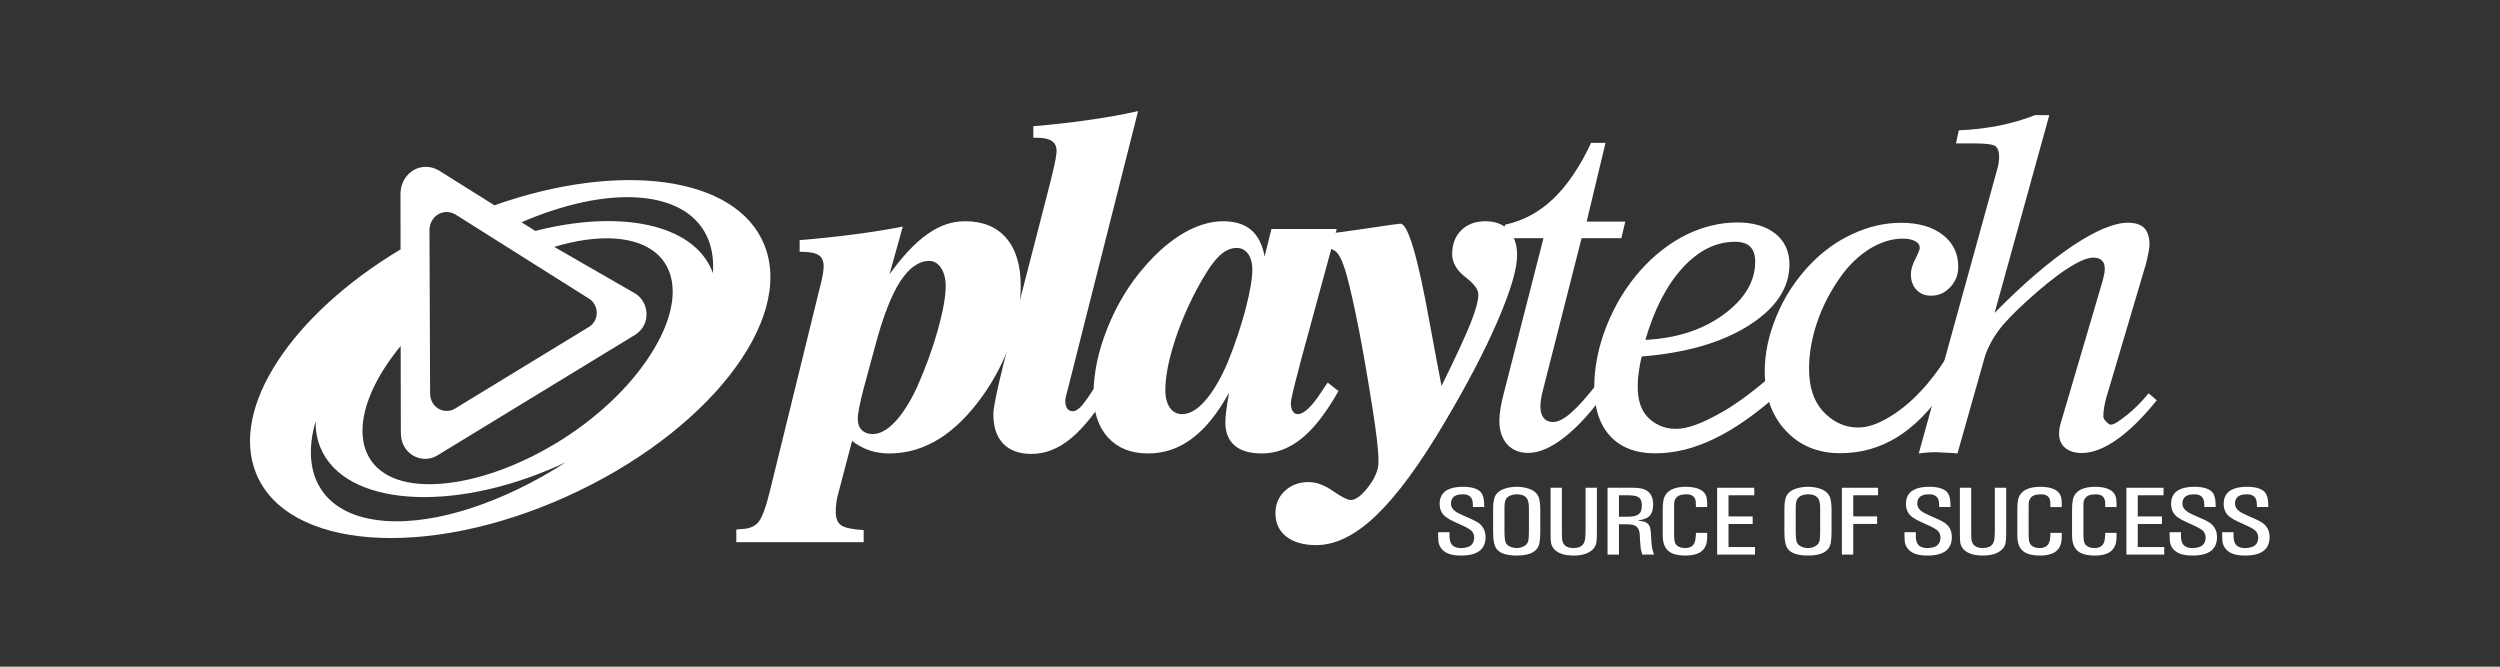 <svg width="90" height="24" viewBox="0 0 90 24" fill="none" xmlns="http://www.w3.org/2000/svg">
<rect x="0" y="0" width="90" height="24" fill="#333333" stroke="none"/>
<path d="M25.664 9.833C25.652 9.806 25.646 9.779 25.634 9.75C24.941 8.051 22.308 7.536 19.272 8.313L18.774 8.002C20.268 7.357 21.757 7.021 23.004 7.113C24.864 7.254 25.774 8.313 25.664 9.833ZM22.965 13.402C21.018 15.881 17.501 17.596 15.107 17.419C12.718 17.238 12.355 15.084 14.302 12.606C14.341 12.555 14.383 12.505 14.424 12.454L14.43 15.561C14.417 16.351 15.178 16.721 15.724 16.408L22.881 12.043C23.44 11.681 23.381 10.87 22.854 10.558L19.953 8.888C20.737 8.652 21.49 8.541 22.159 8.59C24.55 8.771 24.91 10.924 22.965 13.402L22.965 13.402ZM13.863 18.752C11.666 18.587 10.79 17.139 11.362 15.167C11.359 15.496 11.41 15.811 11.532 16.104C12.39 18.214 16.244 18.5 20.138 16.748C20.218 16.712 20.297 16.673 20.376 16.637C18.19 18.049 15.754 18.892 13.863 18.752V18.752ZM16.393 7.719L21.197 10.747C21.552 10.96 21.595 11.514 21.217 11.76L16.364 14.719C15.993 14.932 15.474 14.678 15.484 14.138L15.461 8.262C15.482 7.772 15.967 7.476 16.393 7.719H16.393ZM27.513 8.809C26.507 6.335 22.325 5.79 17.8 7.391L15.792 6.133C15.167 5.776 14.453 6.211 14.418 6.935L14.42 8.978C10.52 11.315 8.258 14.678 9.221 17.046C10.337 19.781 15.335 20.156 20.385 17.881C25.436 15.608 28.627 11.546 27.513 8.809Z" fill="white"/>
<path d="M31.528 12.376L31.092 13.982C31.027 14.227 30.977 14.45 30.937 14.642C30.896 14.843 30.879 14.988 30.879 15.077C30.879 15.249 30.925 15.381 31.021 15.479C31.121 15.578 31.254 15.626 31.417 15.626C31.673 15.626 31.94 15.482 32.215 15.193C32.49 14.904 32.753 14.49 33.009 13.948C33.316 13.255 33.567 12.573 33.76 11.89C33.946 11.215 34.045 10.684 34.045 10.306C34.045 10.032 33.988 9.81 33.877 9.646C33.766 9.479 33.624 9.394 33.457 9.394C33.077 9.394 32.731 9.64 32.413 10.123C32.096 10.612 31.801 11.361 31.528 12.376H31.528ZM28.787 8.644C29.465 8.591 30.108 8.52 30.724 8.44C31.338 8.361 31.93 8.269 32.501 8.157L32.02 9.879C32.5 9.213 32.957 8.724 33.396 8.424C33.826 8.113 34.273 7.965 34.743 7.965C35.383 7.965 35.879 8.167 36.224 8.569C36.574 8.976 36.746 9.553 36.746 10.3C36.746 10.93 36.629 11.595 36.389 12.289C36.149 12.985 35.811 13.631 35.389 14.232C34.892 14.929 34.368 15.452 33.808 15.799C33.245 16.148 32.652 16.324 32.02 16.324C31.761 16.324 31.519 16.288 31.289 16.21C31.064 16.129 30.86 16.02 30.675 15.872L30.184 17.74C30.15 17.851 30.123 17.971 30.11 18.088C30.091 18.203 30.087 18.319 30.087 18.435C30.087 18.659 30.151 18.822 30.284 18.912C30.417 19.002 30.687 19.058 31.092 19.084V19.52H26.507V19.065C26.522 19.065 26.545 19.063 26.574 19.057C26.604 19.05 26.628 19.047 26.64 19.047C26.925 19.047 27.137 18.974 27.279 18.824C27.423 18.675 27.569 18.287 27.722 17.654L29.547 10.22C29.579 10.102 29.604 9.98 29.623 9.865C29.642 9.754 29.652 9.663 29.652 9.602C29.652 9.397 29.591 9.26 29.471 9.185C29.348 9.101 29.12 9.063 28.787 9.063L28.787 8.644Z" fill="white"/>
<path d="M37.2 4.543C37.885 4.488 38.54 4.413 39.176 4.322C39.807 4.232 40.408 4.128 40.971 4L38.452 13.968C38.436 14.023 38.417 14.088 38.395 14.175C38.362 14.304 38.35 14.386 38.35 14.431C38.35 14.548 38.372 14.641 38.418 14.706C38.467 14.773 38.535 14.805 38.624 14.805C38.715 14.805 38.817 14.743 38.935 14.615C39.051 14.489 39.278 14.16 39.614 13.625L40.016 13.93C39.511 14.776 39.023 15.391 38.566 15.772C38.108 16.152 37.632 16.341 37.135 16.341C36.696 16.341 36.353 16.22 36.117 15.973C35.878 15.725 35.761 15.369 35.761 14.909C35.761 14.683 35.883 14.082 36.125 13.11L36.15 13.011L37.821 6.524C37.836 6.464 37.857 6.375 37.884 6.259C37.99 5.832 38.037 5.557 38.037 5.438C38.037 5.275 37.982 5.156 37.868 5.077C37.757 5.001 37.584 4.959 37.343 4.959H37.2L37.2 4.543Z" fill="white"/>
<path d="M45.084 9.706C45.084 9.467 45.034 9.278 44.93 9.136C44.825 8.995 44.691 8.925 44.522 8.925C44.282 8.925 44.052 9.042 43.828 9.279C43.605 9.519 43.348 9.915 43.055 10.469C42.712 11.129 42.443 11.773 42.25 12.408C42.052 13.048 41.953 13.589 41.953 14.038C41.953 14.312 42.008 14.522 42.117 14.682C42.226 14.832 42.376 14.909 42.558 14.909C42.828 14.909 43.104 14.748 43.39 14.42C43.675 14.093 43.945 13.633 44.2 13.04C44.468 12.379 44.68 11.735 44.842 11.121C45.002 10.503 45.084 10.032 45.084 9.706H45.084ZM48.122 8.243L46.779 13.174V13.192C46.574 13.951 46.471 14.393 46.471 14.52C46.471 14.637 46.491 14.73 46.539 14.803C46.583 14.877 46.64 14.909 46.718 14.909C46.935 14.909 47.219 14.648 47.56 14.123C47.663 13.973 47.742 13.854 47.796 13.772L48.186 14.079C47.748 14.849 47.311 15.418 46.865 15.78C46.419 16.144 45.938 16.324 45.425 16.324C44.997 16.324 44.671 16.229 44.451 16.041C44.224 15.847 44.113 15.57 44.113 15.201C44.113 15.091 44.121 14.95 44.145 14.784C44.165 14.615 44.2 14.397 44.247 14.131C43.841 14.873 43.399 15.425 42.921 15.781C42.445 16.144 41.913 16.324 41.328 16.324C40.722 16.324 40.245 16.135 39.895 15.757C39.544 15.375 39.368 14.857 39.368 14.197C39.368 13.438 39.534 12.638 39.875 11.793C40.211 10.958 40.663 10.211 41.233 9.569C41.682 9.054 42.147 8.657 42.63 8.379C43.117 8.102 43.583 7.965 44.031 7.965C44.459 7.965 44.791 8.069 45.038 8.276C45.285 8.486 45.447 8.805 45.525 9.23L45.772 8.243L48.122 8.243Z" fill="white"/>
<path d="M47.339 8.926V8.47C47.993 8.397 48.656 8.306 49.331 8.205C50.001 8.102 50.367 8.053 50.417 8.053C50.687 8.053 51.04 9.239 51.467 11.616C51.641 12.562 51.783 13.324 51.895 13.894C52.404 12.861 52.753 12.107 52.941 11.636C53.129 11.167 53.221 10.818 53.221 10.595C53.221 10.422 53.063 10.212 52.751 9.973C52.438 9.731 52.278 9.453 52.278 9.146C52.278 8.791 52.387 8.504 52.608 8.287C52.824 8.073 53.113 7.965 53.474 7.965C53.831 7.965 54.113 8.073 54.315 8.287C54.513 8.504 54.616 8.808 54.616 9.195C54.616 9.682 54.383 10.465 53.92 11.543C53.456 12.619 52.822 13.831 52.019 15.185C51.11 16.73 50.281 17.851 49.537 18.561C48.793 19.271 48.076 19.624 47.387 19.624C46.929 19.624 46.571 19.522 46.308 19.318C46.047 19.113 45.916 18.832 45.916 18.475C45.916 18.149 46.028 17.886 46.256 17.672C46.482 17.46 46.768 17.355 47.116 17.355C47.388 17.355 47.681 17.464 47.993 17.679C48.304 17.897 48.516 18 48.619 18C48.807 18 49.018 17.843 49.257 17.529C49.503 17.211 49.626 16.913 49.626 16.624C49.626 16.413 49.606 16.144 49.569 15.822C49.532 15.496 49.474 15.098 49.398 14.626C49.239 13.613 49.079 12.688 48.919 11.858C48.755 11.03 48.609 10.375 48.478 9.897C48.363 9.486 48.247 9.22 48.13 9.094C48.013 8.969 47.823 8.907 47.552 8.907H47.531C47.453 8.918 47.392 8.925 47.339 8.925" fill="white"/>
<path d="M57.817 14.094C57.31 14.807 56.813 15.355 56.329 15.733C55.849 16.115 55.411 16.305 55.012 16.305C54.691 16.305 54.441 16.198 54.256 15.993C54.071 15.783 53.977 15.502 53.977 15.149C53.977 15.025 53.989 14.888 54.014 14.733C54.036 14.578 54.072 14.405 54.12 14.223L55.565 8.575H54.044L54.185 8.089C54.839 7.946 55.417 7.635 55.922 7.152C56.424 6.668 56.88 5.999 57.28 5.143H57.799L57.12 7.978H58.51L58.369 8.575H56.937L55.55 14.03C55.519 14.154 55.494 14.263 55.477 14.365C55.466 14.465 55.455 14.556 55.455 14.633C55.455 14.815 55.494 14.952 55.576 15.049C55.651 15.146 55.766 15.193 55.905 15.193C56.086 15.193 56.3 15.087 56.552 14.866C56.804 14.649 57.123 14.293 57.506 13.801L57.817 14.094Z" fill="white"/>
<path d="M59.234 12.235C60.352 12.181 61.294 11.875 62.05 11.323C62.811 10.762 63.187 10.133 63.187 9.418C63.187 9.179 63.127 9 63.005 8.879C62.888 8.763 62.706 8.704 62.461 8.704C61.784 8.704 61.154 9.011 60.578 9.637C60.002 10.267 59.555 11.131 59.234 12.235H59.234ZM59.102 12.833C59.05 13.036 59.017 13.231 58.993 13.418C58.965 13.598 58.958 13.769 58.958 13.922C58.958 14.395 59.072 14.756 59.308 15.005C59.54 15.254 59.882 15.439 60.328 15.439C60.767 15.439 61.272 15.23 61.827 14.928C62.389 14.629 63.022 14.175 63.718 13.569L64.086 14.126C63.255 14.875 62.472 15.429 61.736 15.783C61.003 16.144 60.285 16.32 59.58 16.32C58.889 16.32 58.347 16.111 57.967 15.699C57.584 15.283 57.394 14.699 57.394 13.939C57.394 13.212 57.543 12.472 57.841 11.723C58.139 10.976 58.547 10.306 59.062 9.726C59.561 9.17 60.11 8.748 60.702 8.452C61.302 8.16 61.914 8.009 62.544 8.009C63.124 8.009 63.579 8.145 63.915 8.415C64.25 8.683 64.42 9.052 64.42 9.522C64.42 10.368 63.927 11.103 62.95 11.721C61.971 12.338 60.688 12.706 59.102 12.833Z" fill="white"/>
<path d="M70.024 12.949L70.003 14.018C69.476 14.788 68.906 15.363 68.284 15.746C67.663 16.126 66.985 16.315 66.251 16.315C65.447 16.315 64.789 16.046 64.285 15.502C63.782 14.966 63.531 14.252 63.531 13.365C63.531 12.713 63.673 12.049 63.958 11.37C64.239 10.689 64.635 10.085 65.14 9.548C65.601 9.062 66.119 8.683 66.692 8.423C67.261 8.158 67.842 8.021 68.441 8.021C69.069 8.021 69.568 8.168 69.94 8.454C70.311 8.742 70.497 9.123 70.497 9.604C70.497 9.889 70.402 10.137 70.207 10.34C70.015 10.545 69.787 10.645 69.521 10.645C69.303 10.645 69.128 10.577 68.993 10.433C68.859 10.29 68.792 10.106 68.792 9.876C68.792 9.715 68.844 9.532 68.955 9.318C69.061 9.107 69.112 8.975 69.112 8.923C69.112 8.824 69.06 8.744 68.948 8.683C68.837 8.621 68.691 8.591 68.501 8.591C68.114 8.591 67.722 8.708 67.318 8.952C66.918 9.2 66.568 9.534 66.267 9.957C65.9 10.471 65.617 11.017 65.419 11.595C65.223 12.17 65.126 12.73 65.126 13.284C65.126 13.91 65.283 14.411 65.601 14.776C65.922 15.142 66.353 15.39 66.898 15.39C67.329 15.39 67.751 15.189 68.167 14.92C68.585 14.647 69.276 14.104 70.024 12.949" fill="white"/>
<path d="M69.076 16.324L71.921 6.018C71.938 5.955 71.948 5.891 71.956 5.822C71.966 5.759 71.969 5.693 71.969 5.64C71.969 5.457 71.922 5.331 71.834 5.26C71.743 5.197 71.485 5.162 71.064 5.162H70.416L70.517 4.692C71.039 4.671 71.527 4.609 71.981 4.521C72.431 4.426 72.862 4.304 73.261 4.145H73.775L71.806 11.264C72.815 10.236 73.743 9.44 74.588 8.867C75.431 8.304 76.105 8.018 76.607 8.018C76.871 8.018 77.063 8.081 77.191 8.207C77.315 8.337 77.382 8.535 77.382 8.8C77.382 8.882 77.368 8.98 77.344 9.099C77.321 9.222 77.291 9.356 77.254 9.5L75.817 14.35C75.792 14.442 75.769 14.547 75.75 14.66C75.731 14.768 75.72 14.881 75.72 14.989C75.72 15.051 75.75 15.106 75.802 15.156C75.853 15.203 75.916 15.288 75.984 15.288C76.124 15.288 76.321 15.133 76.567 14.942C76.815 14.751 77.075 14.49 77.35 14.159L77.643 14.41C77.149 15.024 76.672 15.497 76.214 15.819C75.755 16.144 75.331 16.308 74.945 16.308C74.692 16.308 74.493 16.246 74.347 16.124C74.199 15.999 74.128 15.834 74.128 15.618C74.128 15.542 74.134 15.46 74.151 15.373C74.166 15.286 74.195 15.192 74.229 15.088L75.706 10.072C75.733 9.963 75.75 9.879 75.76 9.822C75.769 9.767 75.771 9.712 75.771 9.666C75.771 9.538 75.737 9.44 75.662 9.371C75.592 9.308 75.489 9.274 75.353 9.274C75.143 9.274 74.833 9.405 74.424 9.671C74.012 9.936 73.543 10.314 73.002 10.804C72.519 11.238 72.162 11.607 71.938 11.912C71.714 12.219 71.55 12.536 71.448 12.865L70.469 16.324C70.357 16.307 69.962 16.294 69.847 16.287C69.732 16.279 69.899 16.279 69.781 16.279C69.661 16.279 69.541 16.279 69.425 16.287C69.313 16.294 69.196 16.307 69.076 16.324" fill="white"/>
<path d="M52.182 19.16V19.294C52.181 19.363 52.189 19.426 52.208 19.486C52.249 19.649 52.381 19.73 52.606 19.73C52.69 19.73 52.766 19.719 52.835 19.695C52.988 19.648 53.066 19.532 53.071 19.352C53.07 19.228 53.02 19.131 52.919 19.063C52.847 19.016 52.763 18.971 52.664 18.924L52.367 18.789C52.249 18.737 52.151 18.684 52.073 18.628C51.909 18.514 51.827 18.35 51.827 18.136C51.829 17.902 51.921 17.736 52.102 17.638C52.238 17.564 52.422 17.526 52.658 17.524C52.946 17.524 53.154 17.579 53.28 17.688C53.381 17.775 53.432 17.947 53.432 18.203V18.251H53.024V18.194L53.016 18.069C52.99 17.882 52.869 17.791 52.652 17.795C52.377 17.795 52.238 17.906 52.235 18.126C52.235 18.266 52.322 18.381 52.493 18.469C52.601 18.525 52.721 18.58 52.855 18.637C52.99 18.692 53.1 18.746 53.184 18.797C53.381 18.917 53.48 19.098 53.48 19.341C53.476 19.779 53.186 20 52.607 20C52.359 20.003 52.168 19.961 52.035 19.877C51.878 19.777 51.793 19.636 51.78 19.449L51.774 19.256V19.16L52.182 19.16Z" fill="white"/>
<path d="M53.752 18.336C53.753 18.138 53.772 17.994 53.807 17.902C53.862 17.757 53.982 17.652 54.168 17.592C54.302 17.547 54.446 17.524 54.602 17.524C54.754 17.524 54.898 17.547 55.035 17.592C55.217 17.652 55.337 17.757 55.393 17.902C55.428 17.992 55.447 18.138 55.45 18.336V19.143C55.45 19.288 55.442 19.415 55.425 19.52C55.38 19.837 55.109 19.999 54.613 20C54.253 20 54.012 19.926 53.889 19.776C53.796 19.665 53.75 19.453 53.752 19.143L53.752 18.336ZM54.161 19.14C54.163 19.343 54.178 19.476 54.205 19.535C54.233 19.594 54.286 19.643 54.362 19.678C54.44 19.713 54.52 19.73 54.602 19.73C54.675 19.73 54.747 19.717 54.815 19.686C54.945 19.635 55.016 19.543 55.029 19.41C55.036 19.335 55.039 19.246 55.041 19.14V18.334C55.043 18.159 55.023 18.036 54.982 17.965C54.918 17.852 54.79 17.794 54.602 17.795C54.528 17.795 54.459 17.806 54.395 17.831C54.261 17.877 54.187 17.971 54.171 18.111C54.163 18.175 54.16 18.249 54.161 18.334V19.14Z" fill="white"/>
<path d="M55.82 17.559H56.228V19.165L56.232 19.377C56.246 19.611 56.383 19.729 56.64 19.73C56.898 19.73 57.04 19.62 57.064 19.399C57.074 19.322 57.078 19.244 57.08 19.165V17.559H57.488V19.191C57.487 19.324 57.482 19.427 57.474 19.501C57.461 19.613 57.416 19.706 57.338 19.781C57.189 19.927 56.961 19.998 56.653 20C56.334 19.998 56.103 19.928 55.963 19.785C55.885 19.704 55.841 19.61 55.831 19.501C55.824 19.436 55.82 19.334 55.82 19.191L55.82 17.559Z" fill="white"/>
<path d="M58.552 17.559H58.796C58.89 17.559 58.977 17.567 59.056 17.58C59.357 17.628 59.51 17.82 59.514 18.158C59.514 18.336 59.474 18.468 59.395 18.563C59.318 18.65 59.167 18.709 58.945 18.741V18.739C59.084 18.753 59.183 18.774 59.244 18.802C59.331 18.846 59.386 18.916 59.408 19.012C59.422 19.075 59.43 19.15 59.434 19.235L59.452 19.518C59.459 19.626 59.47 19.71 59.486 19.772C59.495 19.816 59.514 19.88 59.546 19.965H59.121L59.08 19.811C59.068 19.768 59.06 19.712 59.057 19.645L59.041 19.429L59.027 19.203C59.008 19.032 58.925 18.927 58.778 18.893C58.716 18.88 58.642 18.874 58.565 18.874H58.282V19.965H57.872V17.559L58.552 17.559ZM58.282 17.83V18.602H58.574C58.661 18.602 58.735 18.596 58.8 18.587C58.925 18.567 59.012 18.517 59.06 18.436C59.091 18.382 59.106 18.294 59.106 18.169C59.106 18.035 59.06 17.942 58.969 17.89C58.903 17.851 58.78 17.831 58.597 17.829L58.282 17.83Z" fill="white"/>
<path d="M61.051 18.193L61.049 18.081C61.039 17.889 60.925 17.794 60.706 17.795C60.51 17.796 60.384 17.846 60.325 17.947C60.292 17.995 60.275 18.045 60.271 18.094L60.268 18.292V19.242C60.269 19.414 60.286 19.525 60.317 19.574C60.385 19.678 60.502 19.73 60.667 19.73C60.884 19.729 61.007 19.626 61.034 19.422L61.051 19.267V19.184H61.459V19.268L61.456 19.419C61.442 19.598 61.382 19.736 61.271 19.832C61.204 19.891 61.124 19.932 61.033 19.955C60.925 19.985 60.808 20 60.68 20C60.57 20.002 60.467 19.991 60.366 19.971C60.029 19.908 59.861 19.684 59.858 19.296V18.338C59.858 18.233 59.863 18.136 59.878 18.046C59.893 17.936 59.93 17.844 59.988 17.773C60.118 17.61 60.352 17.527 60.688 17.524C61.159 17.527 61.413 17.676 61.449 17.972C61.456 18.029 61.459 18.092 61.459 18.161V18.255H61.051L61.051 18.193Z" fill="white"/>
<path d="M61.817 17.559H63.154V17.83H62.226V18.592H63.096V18.863H62.226V19.693H63.18V19.965H61.817V17.559Z" fill="white"/>
<path d="M64.238 18.336C64.239 18.138 64.257 17.994 64.293 17.902C64.347 17.757 64.467 17.652 64.653 17.592C64.787 17.547 64.931 17.524 65.087 17.524C65.239 17.524 65.384 17.547 65.521 17.592C65.702 17.652 65.822 17.757 65.879 17.902C65.914 17.992 65.933 18.138 65.936 18.336V19.143C65.936 19.288 65.927 19.415 65.912 19.52C65.864 19.837 65.595 19.999 65.098 20C64.738 20 64.496 19.926 64.375 19.776C64.282 19.665 64.236 19.453 64.238 19.143V18.336ZM64.646 19.14C64.648 19.343 64.663 19.476 64.692 19.535C64.719 19.594 64.772 19.643 64.848 19.678C64.925 19.713 65.005 19.73 65.087 19.73C65.162 19.73 65.232 19.717 65.301 19.686C65.429 19.635 65.501 19.543 65.513 19.41C65.521 19.335 65.525 19.246 65.526 19.14V18.334C65.528 18.159 65.509 18.036 65.468 17.965C65.403 17.852 65.275 17.794 65.087 17.795C65.013 17.795 64.945 17.806 64.881 17.831C64.747 17.877 64.673 17.971 64.658 18.111C64.648 18.175 64.645 18.249 64.646 18.334L64.646 19.14Z" fill="white"/>
<path d="M67.61 17.559V17.83H66.717V18.59H67.577V18.861H66.717V19.965H66.308V17.559H67.61Z" fill="white"/>
<path d="M68.97 19.16V19.294C68.968 19.363 68.975 19.426 68.994 19.486C69.035 19.649 69.168 19.73 69.392 19.73C69.476 19.73 69.552 19.719 69.621 19.695C69.774 19.648 69.852 19.532 69.858 19.352C69.856 19.228 69.807 19.131 69.706 19.063C69.634 19.016 69.549 18.971 69.451 18.924L69.153 18.789C69.036 18.737 68.938 18.684 68.858 18.628C68.696 18.514 68.613 18.35 68.613 18.136C68.617 17.902 68.707 17.736 68.89 17.638C69.024 17.564 69.21 17.526 69.445 17.524C69.732 17.524 69.939 17.579 70.068 17.688C70.169 17.775 70.218 17.947 70.218 18.203V18.251H69.81V18.194L69.802 18.069C69.777 17.882 69.656 17.791 69.439 17.795C69.162 17.795 69.025 17.906 69.021 18.126C69.021 18.266 69.109 18.381 69.28 18.469C69.386 18.525 69.508 18.58 69.642 18.637C69.777 18.692 69.887 18.746 69.972 18.797C70.168 18.917 70.267 19.098 70.267 19.341C70.262 19.779 69.972 20 69.394 20C69.145 20.003 68.954 19.961 68.821 19.877C68.664 19.777 68.579 19.636 68.567 19.449L68.561 19.256V19.16L68.97 19.16Z" fill="white"/>
<path d="M70.556 17.559H70.963V19.165L70.967 19.377C70.981 19.611 71.119 19.729 71.375 19.73C71.633 19.73 71.775 19.62 71.8 19.399C71.808 19.322 71.812 19.244 71.814 19.165V17.559H72.223V19.191C72.222 19.324 72.217 19.427 72.207 19.501C72.197 19.613 72.151 19.706 72.073 19.781C71.923 19.927 71.694 19.998 71.388 20C71.069 19.998 70.838 19.928 70.697 19.785C70.619 19.704 70.575 19.61 70.565 19.501C70.559 19.436 70.556 19.334 70.556 19.191L70.556 17.559Z" fill="white"/>
<path d="M73.814 18.193L73.812 18.081C73.803 17.889 73.687 17.794 73.468 17.795C73.273 17.796 73.147 17.846 73.088 17.947C73.056 17.995 73.038 18.045 73.034 18.094L73.031 18.292V19.242C73.033 19.414 73.049 19.525 73.082 19.574C73.148 19.678 73.265 19.73 73.43 19.73C73.647 19.729 73.77 19.626 73.798 19.422L73.814 19.267V19.184H74.223V19.268L74.219 19.419C74.207 19.598 74.144 19.736 74.034 19.832C73.966 19.891 73.887 19.932 73.796 19.955C73.687 19.985 73.57 20 73.443 20C73.333 20.002 73.228 19.991 73.129 19.971C72.793 19.908 72.624 19.684 72.624 19.296V18.338C72.621 18.233 72.627 18.136 72.642 18.046C72.655 17.936 72.691 17.844 72.751 17.773C72.882 17.61 73.115 17.527 73.452 17.524C73.924 17.527 74.178 17.676 74.213 17.972C74.219 18.029 74.223 18.092 74.223 18.161V18.255H73.814L73.814 18.193Z" fill="white"/>
<path d="M75.787 18.193L75.785 18.081C75.774 17.889 75.661 17.794 75.44 17.795C75.245 17.796 75.119 17.846 75.06 17.947C75.027 17.995 75.01 18.045 75.007 18.094L75.003 18.292V19.242C75.004 19.414 75.022 19.525 75.053 19.574C75.121 19.678 75.237 19.73 75.403 19.73C75.62 19.729 75.742 19.626 75.77 19.422L75.787 19.267V19.184H76.195V19.268L76.192 19.419C76.178 19.598 76.116 19.736 76.007 19.832C75.94 19.891 75.86 19.932 75.768 19.955C75.661 19.985 75.542 20 75.415 20C75.305 20.002 75.201 19.991 75.102 19.971C74.765 19.908 74.596 19.684 74.594 19.296V18.338C74.592 18.233 74.6 18.136 74.614 18.046C74.628 17.936 74.663 17.844 74.722 17.773C74.853 17.61 75.087 17.527 75.424 17.524C75.895 17.527 76.149 17.676 76.185 17.972C76.192 18.029 76.195 18.092 76.195 18.161V18.255H75.787L75.787 18.193Z" fill="white"/>
<path d="M76.551 17.559H77.887V17.83H76.959V18.592H77.829V18.863H76.959V19.693H77.913V19.965H76.551V17.559Z" fill="white"/>
<path d="M78.514 19.16V19.294C78.513 19.363 78.521 19.426 78.54 19.486C78.58 19.649 78.713 19.73 78.937 19.73C79.021 19.73 79.098 19.719 79.166 19.695C79.319 19.648 79.398 19.532 79.404 19.352C79.401 19.228 79.351 19.131 79.251 19.063C79.179 19.016 79.094 18.971 78.996 18.924L78.699 18.789C78.581 18.737 78.483 18.684 78.404 18.628C78.242 18.514 78.159 18.35 78.159 18.136C78.162 17.902 78.252 17.736 78.435 17.638C78.569 17.564 78.754 17.526 78.99 17.524C79.278 17.524 79.485 17.579 79.614 17.688C79.714 17.775 79.764 17.947 79.764 18.203V18.251H79.355V18.194L79.347 18.069C79.322 17.882 79.2 17.791 78.984 17.795C78.709 17.795 78.57 17.906 78.567 18.126C78.567 18.266 78.654 18.381 78.824 18.469C78.931 18.525 79.053 18.58 79.188 18.637C79.322 18.692 79.431 18.746 79.517 18.797C79.713 18.917 79.813 19.098 79.813 19.341C79.808 19.779 79.518 20 78.939 20C78.689 20.003 78.5 19.961 78.367 19.877C78.209 19.777 78.124 19.636 78.113 19.449L78.106 19.256V19.16L78.514 19.16Z" fill="white"/>
<path d="M80.408 19.16V19.294C80.406 19.363 80.414 19.426 80.432 19.486C80.473 19.649 80.606 19.73 80.83 19.73C80.915 19.73 80.991 19.719 81.058 19.695C81.212 19.648 81.291 19.532 81.297 19.352C81.295 19.228 81.244 19.131 81.144 19.063C81.073 19.016 80.987 18.971 80.888 18.924L80.592 18.789C80.474 18.737 80.376 18.684 80.297 18.628C80.133 18.514 80.052 18.35 80.052 18.136C80.054 17.902 80.146 17.736 80.327 17.638C80.462 17.564 80.646 17.526 80.883 17.524C81.171 17.524 81.377 17.579 81.505 17.688C81.606 17.775 81.658 17.947 81.658 18.203V18.251H81.249V18.194L81.24 18.069C81.216 17.882 81.094 17.791 80.876 17.795C80.602 17.795 80.463 17.906 80.46 18.126C80.46 18.266 80.546 18.381 80.719 18.469C80.825 18.525 80.946 18.58 81.08 18.637C81.216 18.692 81.325 18.746 81.409 18.797C81.606 18.917 81.705 19.098 81.705 19.341C81.701 19.779 81.41 20 80.832 20C80.584 20.003 80.394 19.961 80.26 19.877C80.102 19.777 80.018 19.636 80.005 19.449L79.998 19.256V19.16L80.408 19.16Z" fill="white"/>
</svg>
